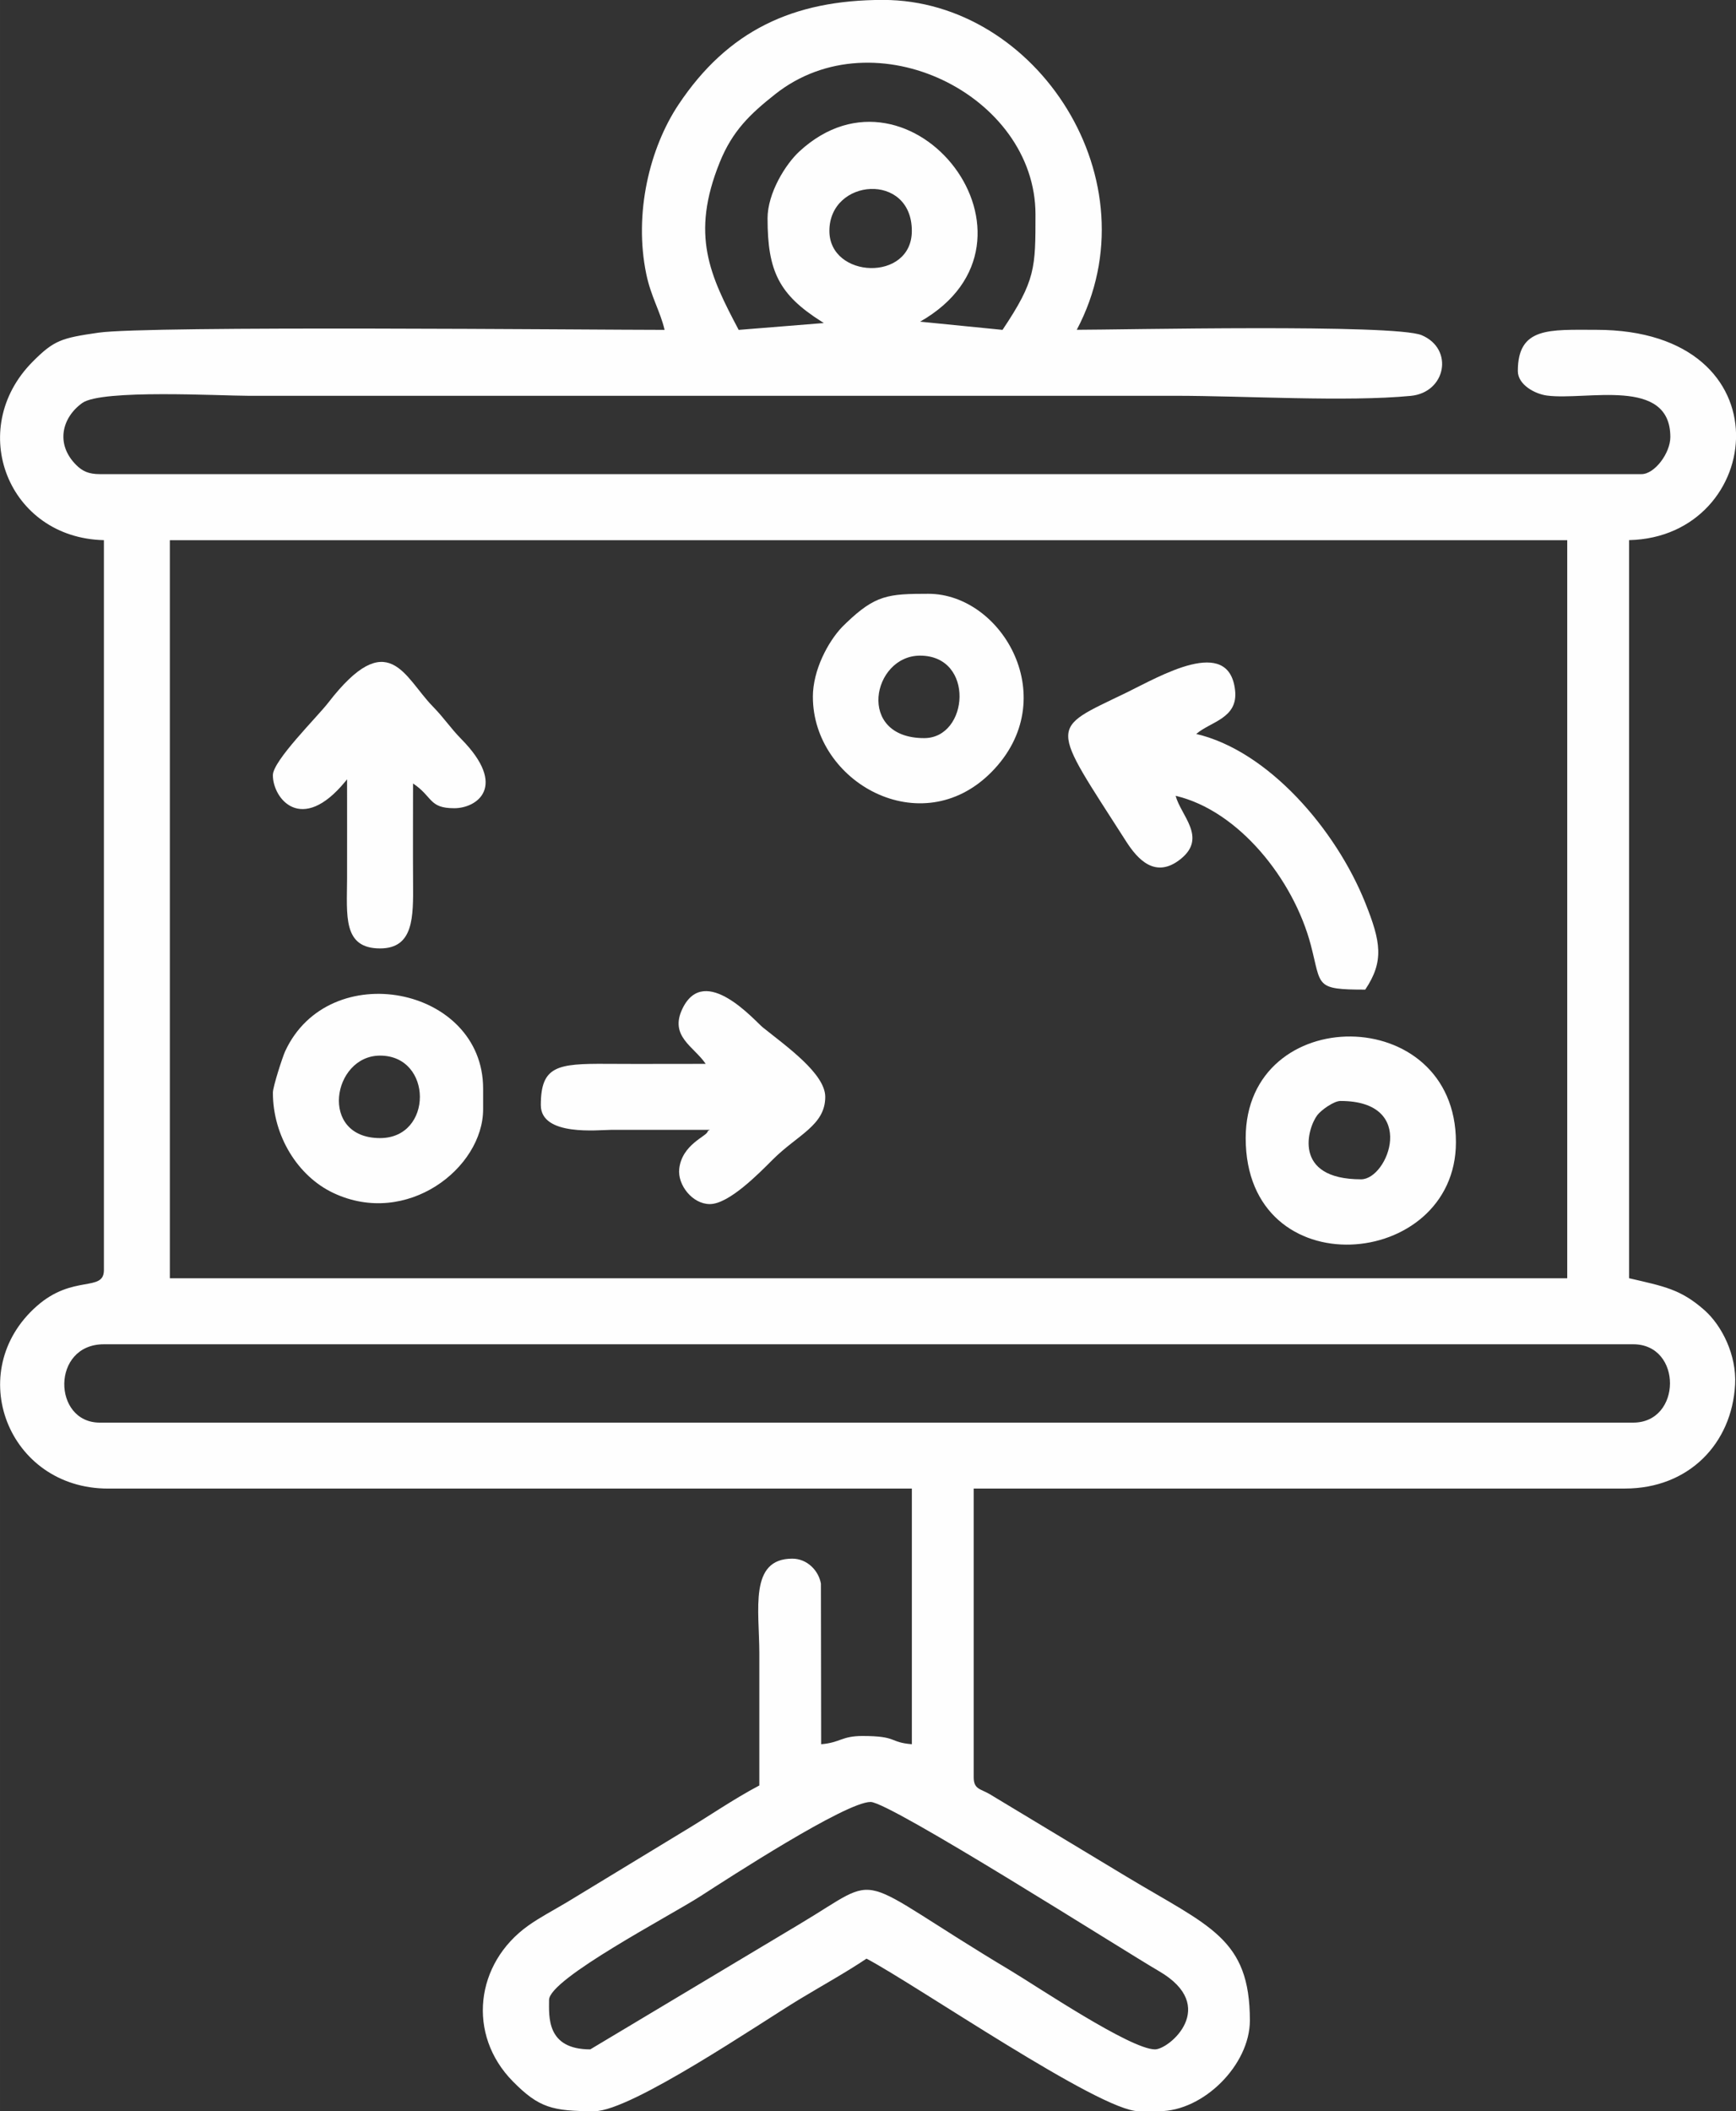 <?xml version="1.0" encoding="UTF-8"?> <svg xmlns="http://www.w3.org/2000/svg" xmlns:xlink="http://www.w3.org/1999/xlink" xmlns:xodm="http://www.corel.com/coreldraw/odm/2003" xml:space="preserve" width="148.29mm" height="180.282mm" version="1.1" style="shape-rendering:geometricPrecision; text-rendering:geometricPrecision; image-rendering:optimizeQuality; fill-rule:evenodd; clip-rule:evenodd" viewBox="0 0 867.78 1055"><rect x="0" y="0" width="867.78" height="1055" fill="#333333" stroke="none"/> <defs> <style type="text/css"> .fil0 {fill:#FEFEFE} </style> </defs> <g id="Слой_x0020_1">  <g id="_1655450608"> <path class="fil0" d="M295.07 1024.09c-22.11,0 -20.61,-16.59 -20.61,-24.73 0,-10.52 60.71,-42.14 75.84,-51.92 13.93,-9 72.48,-46.99 84.88,-46.99 9.73,0 126.27,74.14 144.17,84.55 30.24,17.58 5.15,39.09 -2,39.09 -12.25,0 -58.96,-31.46 -72,-39.26 -81.86,-48.99 -61.98,-49.33 -105.87,-23.22l-104.42 62.48zm-243.14 -352.35l764.46 0c24.66,0 24.38,39.15 0,39.15l-766.52 0c-23.65,0 -24.34,-39.15 2.06,-39.15zm32.97 -401.81l698.52 0 0 368.84 -698.52 0 0 -368.84zm329.69 -154.54c0,-26.37 41.21,-29.53 41.21,0 0,25.62 -41.21,23.88 -41.21,0zm-30.91 -6.18c0,26.33 5.75,38 26.88,51.42 0.38,0.24 0.9,0.55 1.27,0.79l-42.58 3.43c-14.43,-27.26 -24.13,-47.4 -9.5,-83.68 6.4,-15.88 15.36,-24.3 27.73,-34.09 49.73,-39.36 130.13,0.41 130.13,60.07 0,26.71 0.07,32.98 -16.48,57.69l-41.19 -4.1c70.72,-40.34 -4.51,-136.55 -60.35,-85.07 -6.96,6.42 -15.92,20.85 -15.92,33.53zm-51.51 55.63c-36.29,0 -258.12,-2.19 -282.95,1.4 -18.48,2.67 -22.2,3.74 -32.89,14.5 -33.53,33.75 -12.27,88.12 35.61,89.18l0 364.72c0,11.24 -15.38,2.02 -33.52,17.99 -37.02,32.59 -14.5,91.22 35.58,91.22l401.81 0 0 127.75c-11.57,-0.96 -6.93,-4.12 -24.73,-4.12 -10.42,0 -10.95,3.32 -20.61,4.12l-0.12 -80.24c-1.12,-6.52 -6.87,-12.49 -14.3,-12.49 -21.76,0 -16.48,25.63 -16.48,47.39 0,21.98 0,43.96 0,65.94 -13.27,7.02 -25.04,15.29 -38.5,23.32l-57.68 35.04c-6.82,4.06 -13.52,7.56 -19.27,11.64 -26.64,18.91 -30.79,54.55 -7.74,77.91 13.05,13.23 19.84,14.87 40.77,14.87 18.38,0 83.29,-44.34 102.64,-56.02 11.38,-6.87 22.79,-13.14 33.36,-20.22 25.03,13.24 116.67,76.24 136,76.24l10.3 0c22.15,0 45.33,-23.19 45.33,-45.33 0,-41.23 -20.26,-46.93 -61.91,-72.03l-68.14 -41.07c-4.64,-2.73 -8.01,-2.37 -8.01,-8.48l0 -144.24 325.57 0c31.89,0 53.44,-22.47 55.04,-51.95 0.81,-14.83 -6.67,-29.56 -15.34,-37.21 -11.92,-10.52 -20.31,-11.89 -37.64,-15.93l0 -368.84c67.87,-1.51 80.17,-105.09 -16.48,-105.09 -23.29,0 -39.15,-1.57 -39.15,20.61 0,6.74 8.38,11.41 14.55,12.24 19.72,2.63 61.69,-9.52 61.69,20.73 0,8.05 -7.86,18.54 -14.42,18.54l-770.64 0c-5.64,0 -8.77,-1.52 -11.86,-4.62 -10.39,-10.42 -7.11,-23.63 3.09,-30.94 9.68,-6.93 68.84,-3.59 82.95,-3.59l463.62 0c34.12,0 85.51,3.13 117.5,0.04 17.63,-1.7 21.69,-23.45 5.49,-30.31 -13.59,-5.75 -151.41,-2.71 -172.44,-2.71 39.33,-74.32 -19.94,-164.84 -96.84,-164.84 -45.03,0 -77.66,15.41 -102.24,52.31 -14.47,21.73 -22.38,54.39 -16.13,84.61 2.37,11.45 7,18.66 9.16,27.93z"></path> <path class="fil0" d="M587.66 397.68zm0 0zm0 0c31.32,7.3 58.91,41.56 67.59,74.59 5.37,20.47 1.76,22.25 27.2,22.25 9.54,-14.25 7.77,-23.98 0.04,-43.31 -14.73,-36.85 -48.66,-76.09 -84.52,-84.44 7.15,-6.22 20.96,-7.73 19.42,-21.79 -3.02,-27.66 -37.67,-6.96 -54.45,1.19 -38.92,18.88 -38.32,14.42 -0.05,74.23 5.74,8.98 14.7,19.06 27.4,8.77 13.18,-10.68 0.03,-21.57 -2.62,-31.48z"></path> <path class="fil0" d="M670.08 550.16c38.88,0 23.8,39.15 10.3,39.15 -34.61,0 -26.74,-25.78 -21.85,-32.12 1.87,-2.43 8.16,-7.03 11.55,-7.03zm-47.39 18.55c0,75.11 105.09,66.1 105.09,2.06 0,-70.07 -105.09,-70.1 -105.09,-2.06z"></path> <path class="fil0" d="M189.98 568.71c-30.77,0 -23.89,-41.21 0,-41.21 26.46,0 26.62,41.21 0,41.21zm-53.57 -22.67c0,21.6 12.47,41.75 30.25,50.11 36.75,17.3 74.84,-12.49 74.84,-41.87l0 -10.3c0,-51.13 -77.05,-66.11 -98.98,-18.62 -1.18,2.55 -6.11,17.58 -6.11,20.68z"></path> <path class="fil0" d="M461.97 368.84c-34.17,0 -26,-41.21 -2.06,-41.21 27.51,0 24.44,41.21 2.06,41.21zm-55.63 -20.61c0,42.59 54.09,73.04 89.18,37.67 36.15,-36.43 5.59,-89.18 -31.49,-89.18 -20.05,0 -26.43,0.6 -41.04,14.59l-2.08 2.05c-6.86,7.21 -14.58,21.32 -14.58,34.88z"></path> <path class="fil0" d="M352.76 531.62c-16.48,0 -32.99,0.09 -49.47,-0.01 -24.8,-0.16 -32.95,1.08 -32.95,20.62 0,15.72 28.88,12.38 35.03,12.37 16.48,-0.04 32.97,-0 49.46,-0 -0.37,0.32 -0.97,0.3 -1.13,0.93 -0.61,2.32 -12.78,6.42 -14.17,18.5 -0.92,8.02 6.53,17.66 15.3,17.66 9.58,0 24.62,-15.41 31.39,-22.18 12.44,-12.45 26.3,-17.12 26.3,-31.39 0,-11.54 -19.22,-25.12 -31.21,-34.72 -3.77,-3.02 -28.92,-32.24 -40.07,-9.58 -6.92,14.06 5.67,19.08 11.53,27.82z"></path> <path class="fil0" d="M136.4 387.38c0,11.72 14.32,29.7 36.16,3.19 0.19,-0.23 0.61,-0.77 0.93,-1.13 0,16.48 0.04,32.97 -0,49.46 -0.05,18.56 -2.28,35.03 16.49,35.03 16.89,0 16.61,-15.76 16.5,-32.95 -0.11,-16.48 -0.01,-32.99 -0.01,-49.47 10.02,6.71 7.83,12.36 20.61,12.36 11.37,0 26.85,-10.82 3.58,-34.49 -5.7,-5.8 -8.3,-10.19 -14.43,-16.48 -14.17,-14.55 -22.11,-40.65 -52.17,-1.73 -5.55,7.18 -27.66,28.94 -27.66,36.22z"></path> </g> </g> </svg> 